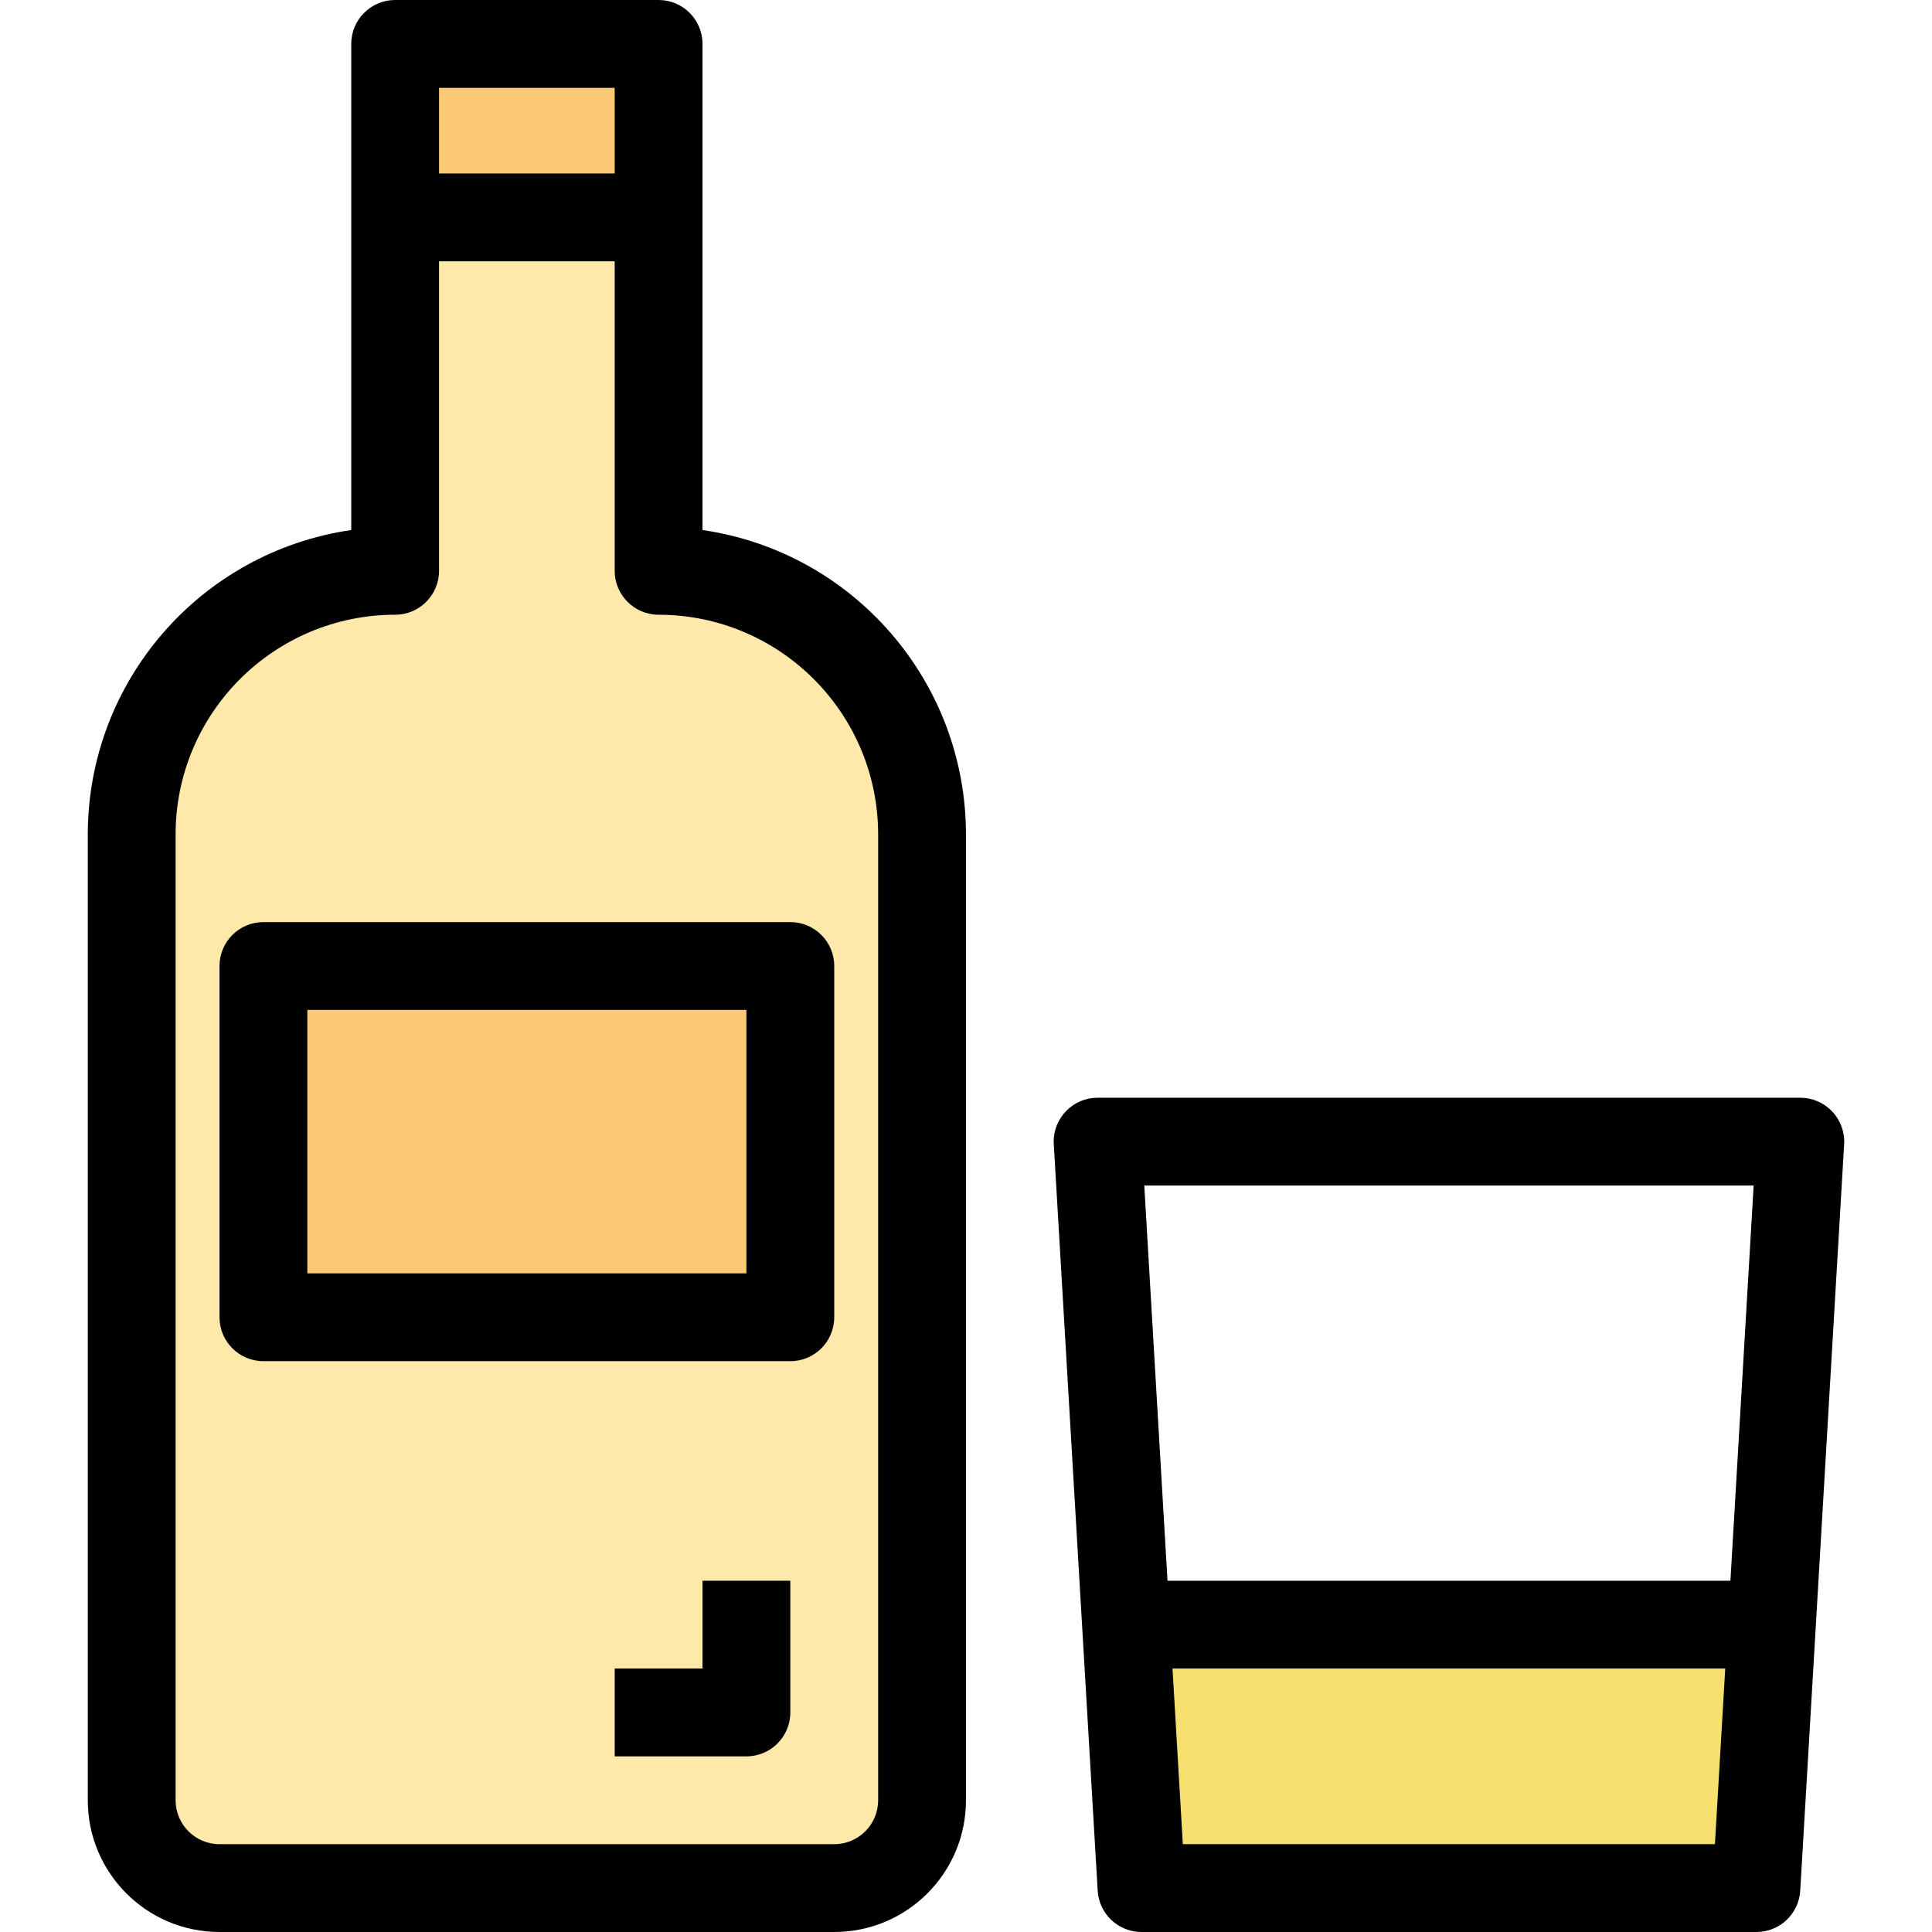 <?xml version="1.0" encoding="iso-8859-1"?>
<!-- Generator: Adobe Illustrator 19.0.0, SVG Export Plug-In . SVG Version: 6.00 Build 0)  -->
<svg version="1.1" id="Capa_1" xmlns="http://www.w3.org/2000/svg" xmlns:xlink="http://www.w3.org/1999/xlink" x="0px" y="0px"
	 viewBox="0 0 512 512" style="enable-background:new 0 0 512 512;" xml:space="preserve">
<path style="fill:#FEE9AB;" d="M174.536,151.273V57.612h-69.818v93.661c-38.563,0-69.818,31.255-69.818,69.818v256
	c0.035,12.835,10.438,23.238,23.273,23.273h162.909c12.835-0.035,23.238-10.438,23.273-23.273v-256
	C244.354,182.528,213.099,151.273,174.536,151.273z M197.808,453.818L197.808,453.818L197.808,453.818z M209.445,349.091H69.808V256
	h139.636V349.091z"/>
<g>
	<rect x="104.717" y="11.636" style="fill:#FCCA75;" width="69.818" height="45.975"/>
	<rect x="69.808" y="256" style="fill:#FCCA75;" width="139.636" height="93.091"/>
</g>
<path style="fill:#F7E06F;" d="M302.536,500.364h162.909l4.108-69.818H298.428L302.536,500.364z"/>
<path d="M186.172,140.463V11.636C186.172,5.213,180.959,0,174.536,0h-69.818c-6.423,0-11.636,5.213-11.636,11.636v128.826
	c-40.052,5.841-69.772,40.157-69.818,80.628v256c0,19.281,15.628,34.909,34.909,34.909h162.909
	c19.281,0,34.909-15.628,34.909-34.909v-256C255.944,180.62,226.224,146.304,186.172,140.463z M162.899,23.273v22.703h-46.545
	V23.273H162.899z M232.717,477.091c0,6.423-5.213,11.636-11.636,11.636H58.172c-6.423,0-11.636-5.213-11.636-11.636v-256
	c0.035-32.116,26.065-58.147,58.182-58.182c6.423,0,11.636-5.213,11.636-11.636V69.248h46.545v82.025
	c0,6.423,5.213,11.636,11.636,11.636c32.116,0.035,58.147,26.065,58.182,58.182V477.091z"/>
<path d="M186.172,442.182h-23.273v23.273h34.909c6.423,0,11.636-5.213,11.636-11.636v-34.909h-23.273L186.172,442.182
	L186.172,442.182z"/>
<path d="M69.808,244.364c-6.423,0-11.636,5.213-11.636,11.636v93.091c0,6.423,5.213,11.636,11.636,11.636h139.636
	c6.423,0,11.636-5.213,11.636-11.636V256c0-6.423-5.213-11.636-11.636-11.636H69.808z M197.808,337.455H81.445v-69.818h116.364
	V337.455z"/>
<path d="M485.552,294.563c-2.199-2.339-5.26-3.654-8.471-3.654H290.899c-6.423-0.012-11.648,5.19-11.66,11.613
	c0,0.233,0.012,0.477,0.023,0.71l11.636,197.818c0.361,6.156,5.469,10.961,11.636,10.95h162.909
	c6.167,0.012,11.276-4.794,11.636-10.95l11.636-197.818C488.904,300.032,487.763,296.89,485.552,294.563z M464.735,314.182
	l-6.156,104.727H309.401l-6.156-104.727H464.735z M313.462,488.727l-2.735-46.545h146.479l-2.735,46.545H313.462z"/>
<g>
</g>
<g>
</g>
<g>
</g>
<g>
</g>
<g>
</g>
<g>
</g>
<g>
</g>
<g>
</g>
<g>
</g>
<g>
</g>
<g>
</g>
<g>
</g>
<g>
</g>
<g>
</g>
<g>
</g>
</svg>
